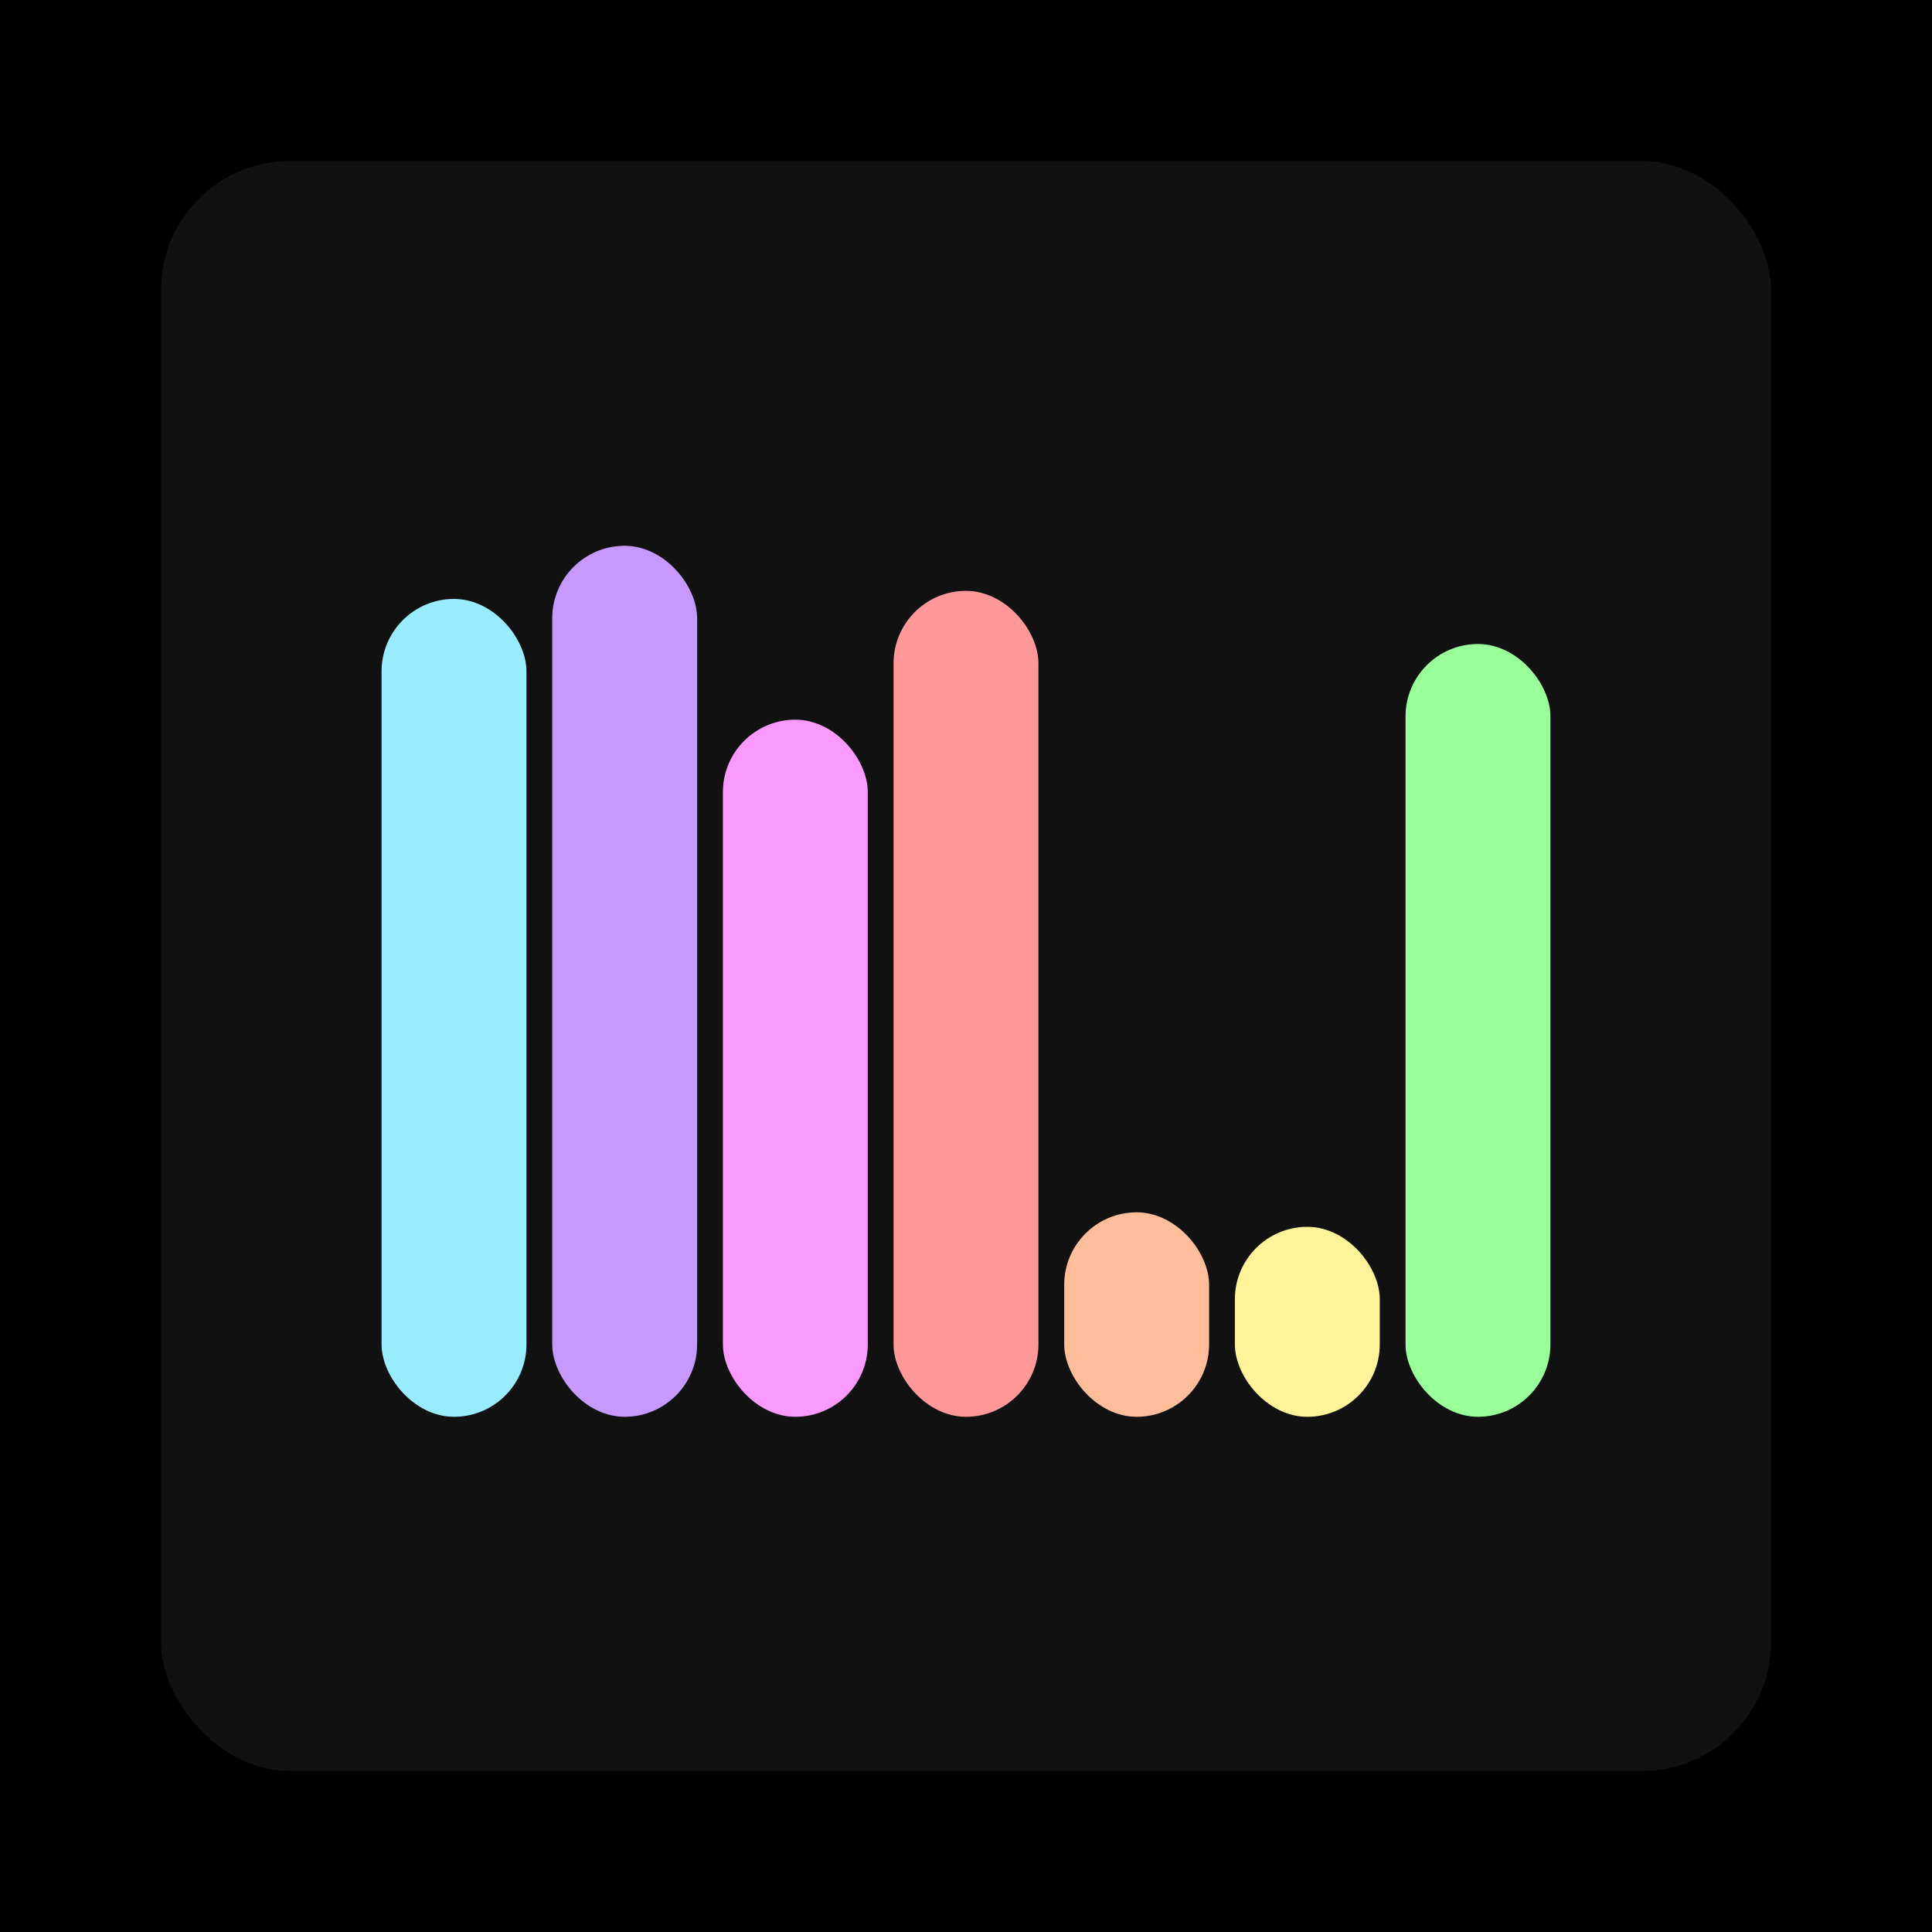 <svg xmlns="http://www.w3.org/2000/svg" width="1200" height="1200"><rect x="0" y="0" width="1200" height="1200" fill="#000000" /><rect x="100" y="100" width="1000" height="1000" fill="#111111" rx="80" ry="80" /><rect x="237" y="372" width="90" height="508" fill="#99ECFF" rx="45" ry="45" /><rect x="343" y="339" width="90" height="541" fill="#C799FF" rx="45" ry="45" /><rect x="449" y="447" width="90" height="433" fill="#FA99FF" rx="45" ry="45" /><rect x="555" y="367" width="90" height="513" fill="#FF9898" rx="45" ry="45" /><rect x="661" y="753" width="90" height="127" fill="#FFBE99" rx="45" ry="45" /><rect x="767" y="762" width="90" height="118" fill="#FFF399" rx="45" ry="45" /><rect x="873" y="400" width="90" height="480" fill="#99FF99" rx="45" ry="45" /></svg>